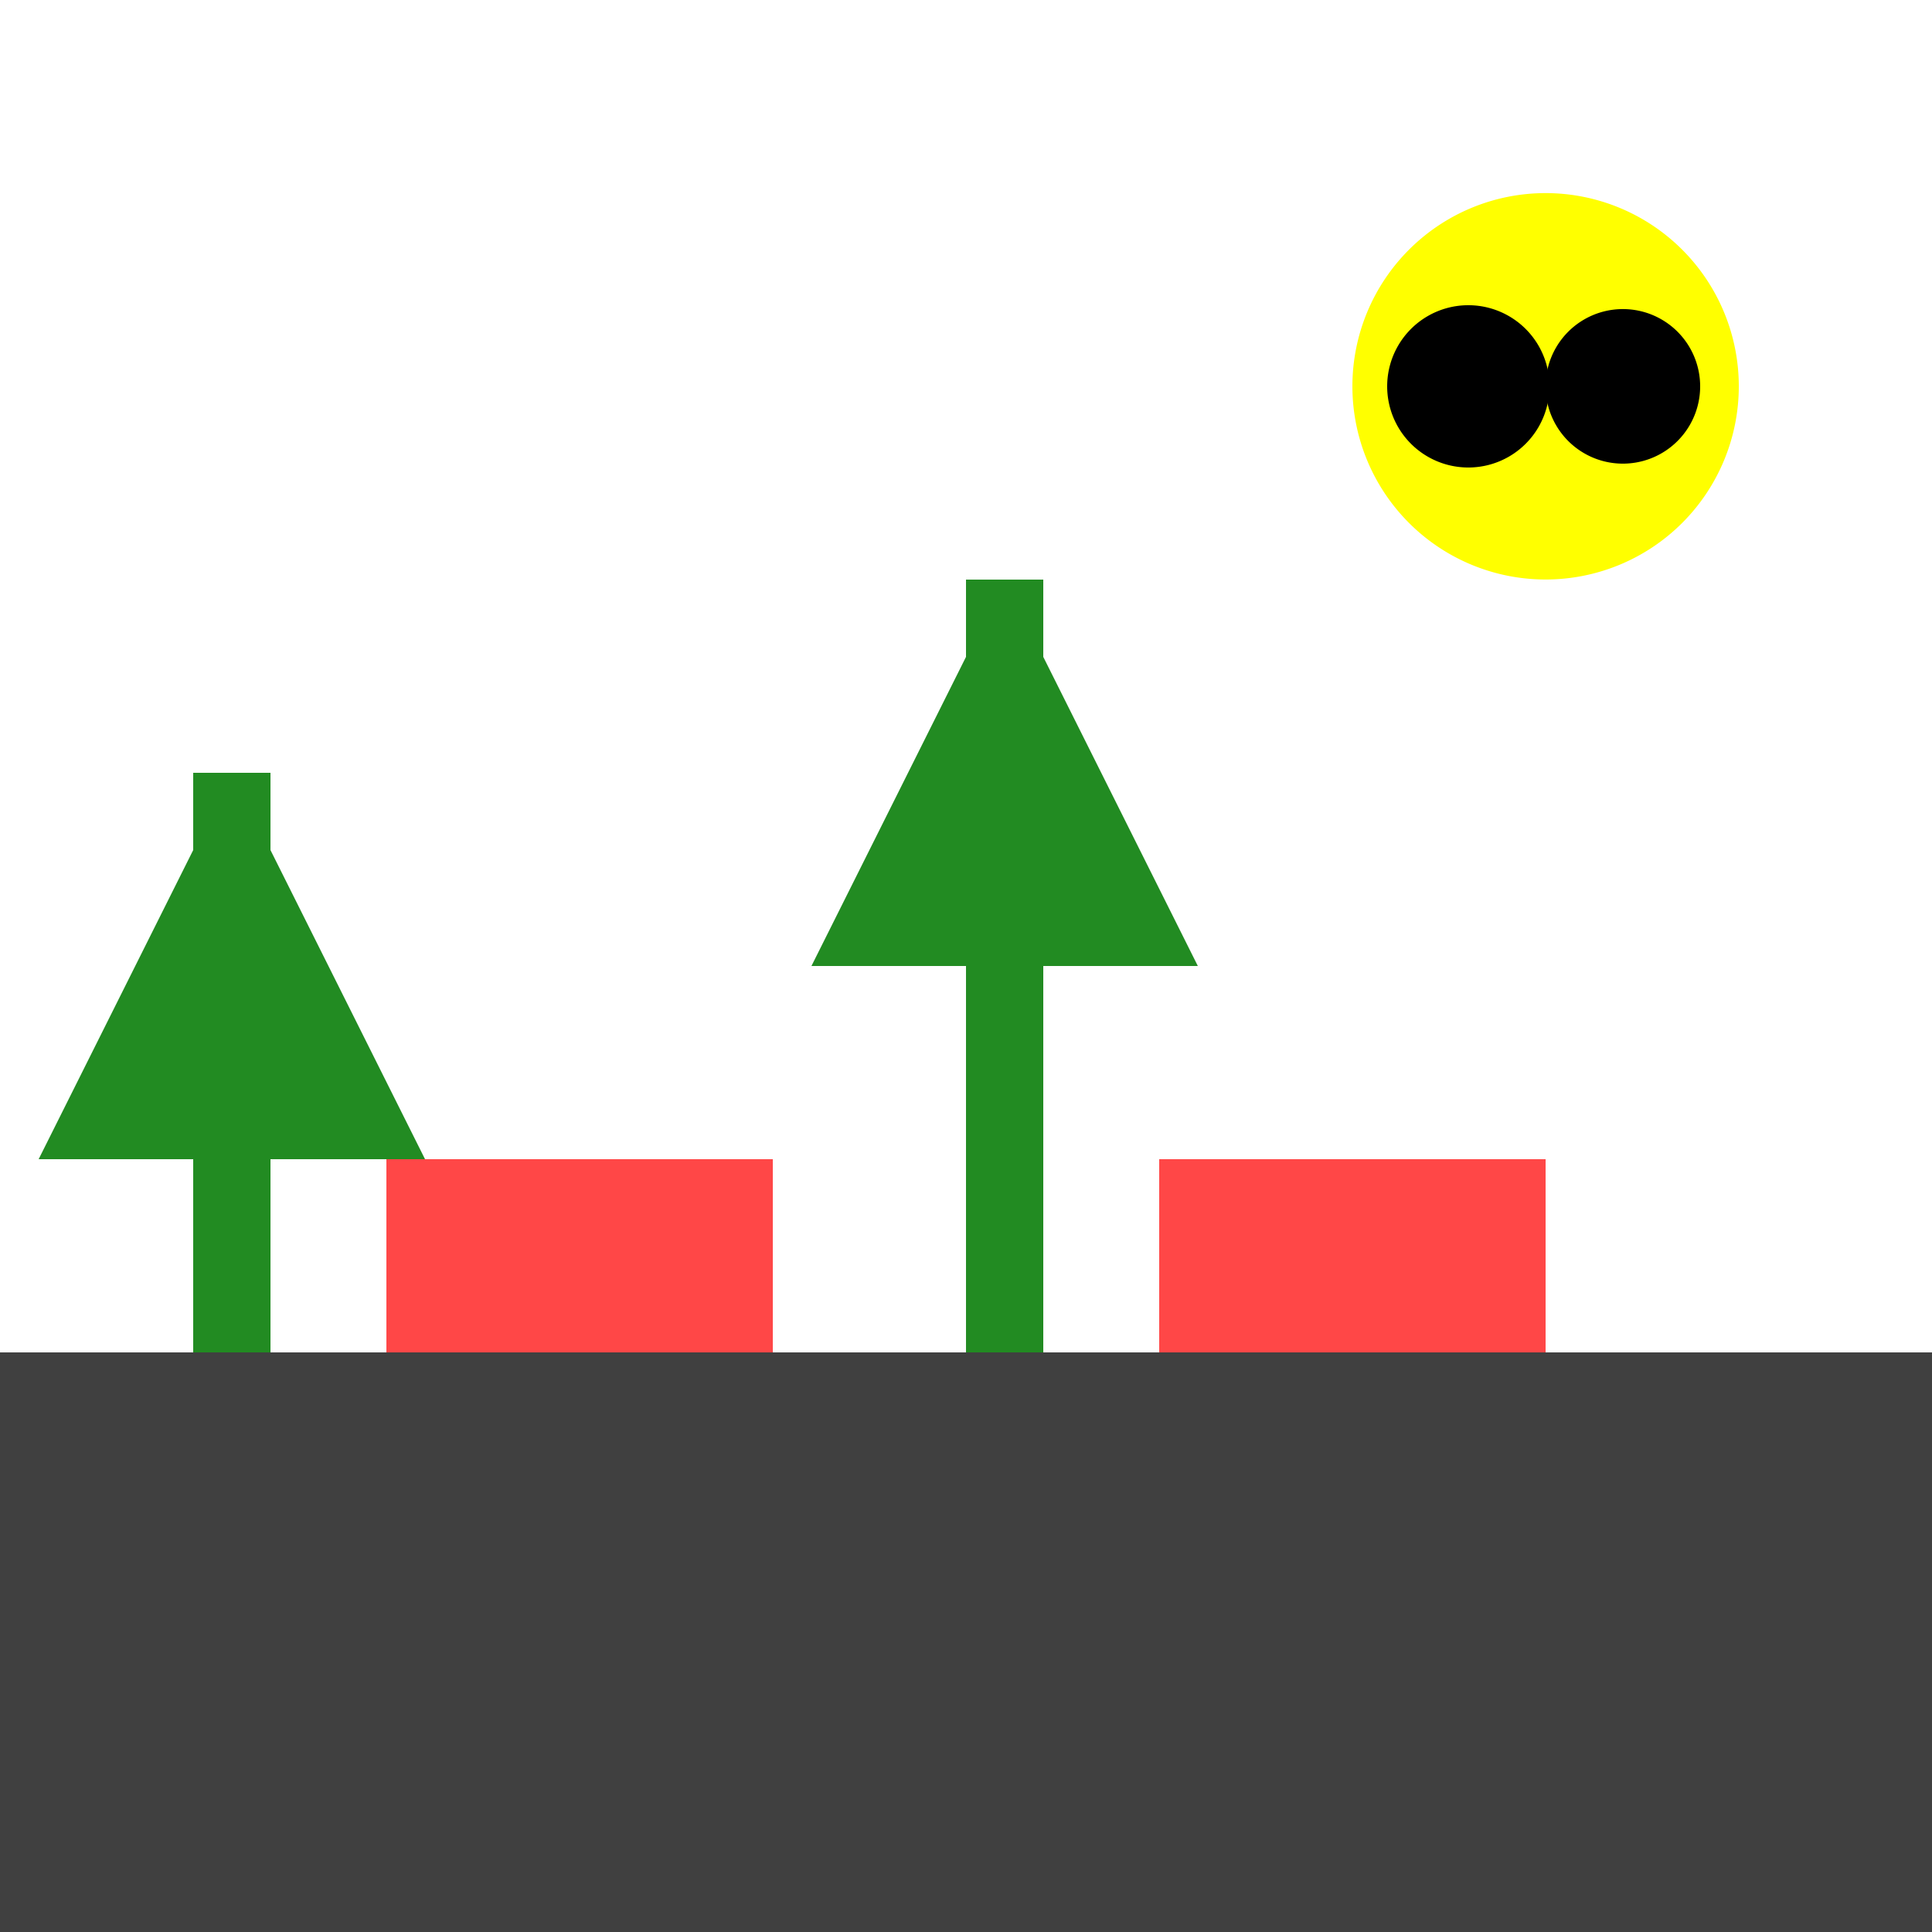 <!--

Generated by DrawGPT.
Free, open source, AI generated images in SVG, PNG, and HTML Canvas format.
https://drawgpt.ai

Created: 2024-02-03T21:33:37.764Z
Link: https://drawgpt.ai/prompt/160396/

-->
<svg xmlns="http://www.w3.org/2000/svg" xmlns:xlink="http://www.w3.org/1999/xlink" width="500" height="500"><defs><linearGradient id="c2s_1" x1="0px" x2="0px" y1="0px" y2="512px" gradientUnits="userSpaceOnUse"/></defs><g><rect fill="url(#c2s_1)" stroke="none" x="0" y="0" width="512" height="512"/><path fill="yellow" stroke="none" paint-order="stroke fill markers" d=" M 450 100 A 50 50 0 1 1 450 99.95"/><path fill="black" stroke="none" paint-order="stroke fill markers" d=" M 440 100 A 20 20 0 1 1 440 99.98"/><path fill="black" stroke="black" paint-order="fill stroke markers" d=" M 400 100 A 20 20 0 1 1 400 99.98 M 380 100 L 420 100" stroke-miterlimit="10" stroke-width="2" stroke-dasharray=""/><rect fill="#ff4747" stroke="none" x="100" y="300" width="100" height="50"/><rect fill="#ff4747" stroke="none" x="300" y="300" width="100" height="50"/><rect fill="#404040" stroke="none" x="0" y="350" width="512" height="162"/><rect fill="#228B22" stroke="none" x="50" y="200" width="20" height="150"/><path fill="#228B22" stroke="none" paint-order="stroke fill markers" d=" M 60 200 L 10 300 L 110 300 Z"/><rect fill="#228B22" stroke="none" x="250" y="150" width="20" height="200"/><path fill="#228B22" stroke="none" paint-order="stroke fill markers" d=" M 260 150 L 210 250 L 310 250 Z"/></g></svg>
